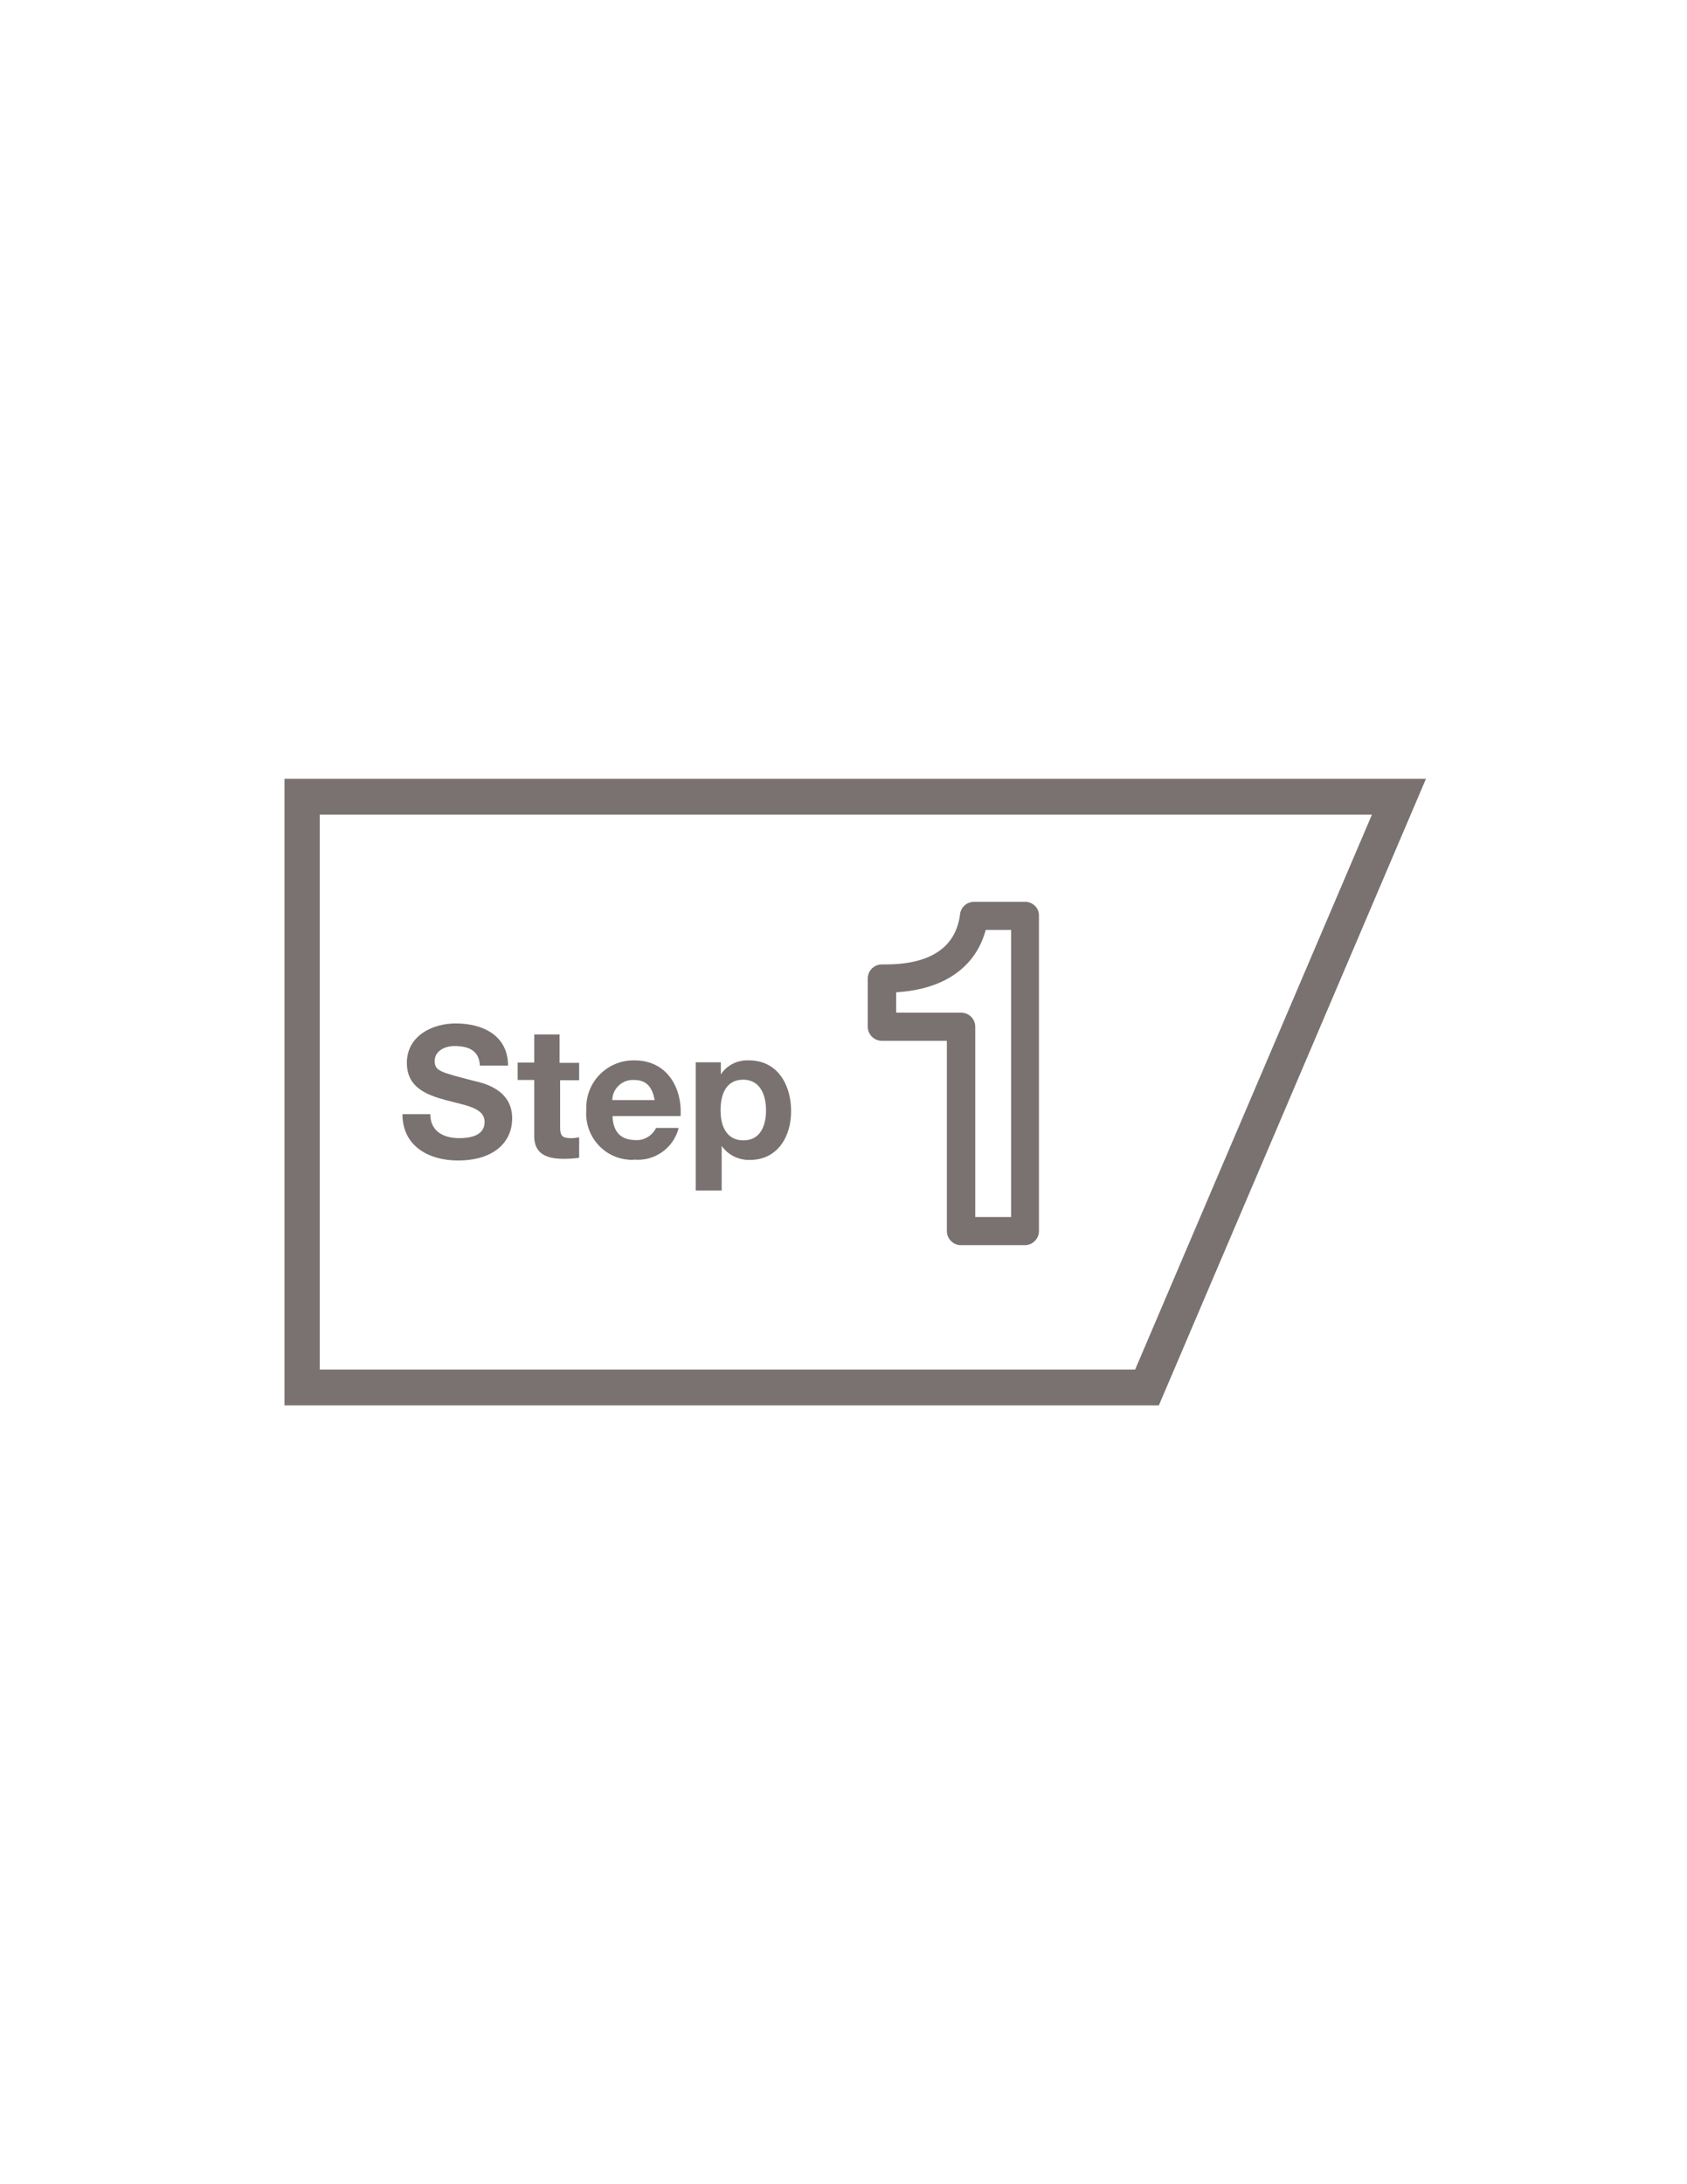 <?xml version="1.0" encoding="utf-8"?>
<!-- Generator: Adobe Illustrator 18.0.0, SVG Export Plug-In . SVG Version: 6.00 Build 0)  -->
<!DOCTYPE svg PUBLIC "-//W3C//DTD SVG 1.1//EN" "http://www.w3.org/Graphics/SVG/1.1/DTD/svg11.dtd">
<svg version="1.1" id="Outlined_0A1C76" xmlns="http://www.w3.org/2000/svg" xmlns:xlink="http://www.w3.org/1999/xlink" x="0px"
	 y="0px" viewBox="0 0 612 792" enable-background="new 0 0 612 792" xml:space="preserve">
<title>Icons_V3_120px</title>
<path fill="#797271" d="M171.8,391.9c-11.9-3.1-14.1-3.5-14.1-7.2c0-3.7,3.8-5.4,7.1-5.4c5.1,0,9,1.5,9.3,7.1h10.2
	c0-10.9-9.1-15.3-19-15.3c-8.6,0-17.7,4.6-17.7,14.3c0,8.9,7.1,11.6,14.1,13.5s14.1,2.7,14.1,7.9c0,5.2-5.6,5.9-9.2,5.9
	c-5.6,0-10.5-2.4-10.5-8.7H146c0,11.7,9.7,16.8,20.1,16.8c12.9,0,19.7-6.5,19.7-15.3C185.8,394.9,175.2,392.7,171.8,391.9z"/>
<path fill="#797271" d="M203,375.1h-9.2v10.2h-6v6.3h6V412c0,6.8,5.1,8.2,10.8,8.2c1.8,0,3.7-0.1,5.5-0.4v-7.4
	c-1,0.2-1.9,0.3-2.9,0.3c-3.2,0-4-0.8-4-4v-17h6.9v-6.3H203V375.1z"/>
<path fill="#797271" d="M230.2,384.5c-9.5-0.2-17.3,7.3-17.5,16.7c0,0.4,0,0.9,0,1.3c-0.7,9.2,6.1,17.3,15.3,18
	c0.7,0.1,1.4,0.1,2.2,0c7.4,0.6,14.2-4.3,16-11.5H238c-1.4,2.8-4.3,4.6-7.4,4.4c-5.1,0-8.2-2.7-8.4-8.7h24.7
	C247.5,394.3,241.9,384.5,230.2,384.5z M222.1,398.9c0.1-4.1,3.5-7.4,7.6-7.3c0.1,0,0.2,0,0.3,0c4.5,0,6.6,2.5,7.5,7.3H222.1z"/>
<path fill="#797271" d="M271.7,384.5c-4.1-0.2-8,1.7-10.2,5.1l0,0v-4.4h-9.1v46.5h9.4v-16.2l0,0c2.3,3.3,6.2,5.2,10.2,5.1
	c10.2,0,15-8.6,15-17.7S282.4,384.5,271.7,384.5z M269.7,413.5c-6.1,0-8.3-5.1-8.3-10.9c0-5.8,2-11.1,8.2-11.1s8.3,5.6,8.3,11.1
	S275.9,413.5,269.7,413.5z"/>
<path fill="#797271" d="M103.2,282.4v227.2h317.2l96.9-227.2L103.2,282.4z M411.8,496.6H116V295.4h381.7L411.8,496.6z"/>
<path fill="#797271" d="M371.9,327h-18.5c-2.6,0-4.8,1.9-5.1,4.4c-1.5,12.4-11.2,18.6-28.3,18.3c-1.4,0-2.7,0.5-3.7,1.5
	c-1,1-1.5,2.3-1.5,3.6v17.5c0,2.8,2.3,5.1,5.1,5.1h23.6v69c0,2.8,2.3,5.1,5.1,5.1h23.2c2.8,0,5.1-2.3,5.1-5.1V332.1
	C377,329.3,374.7,327,371.9,327z M366.8,441.3h-13v-69c0-2.8-2.3-5.1-5.1-5.1h-23.6v-7.4c17.3-1,28.8-9,32.5-22.6h9.2V441.3z"/>
</svg>

